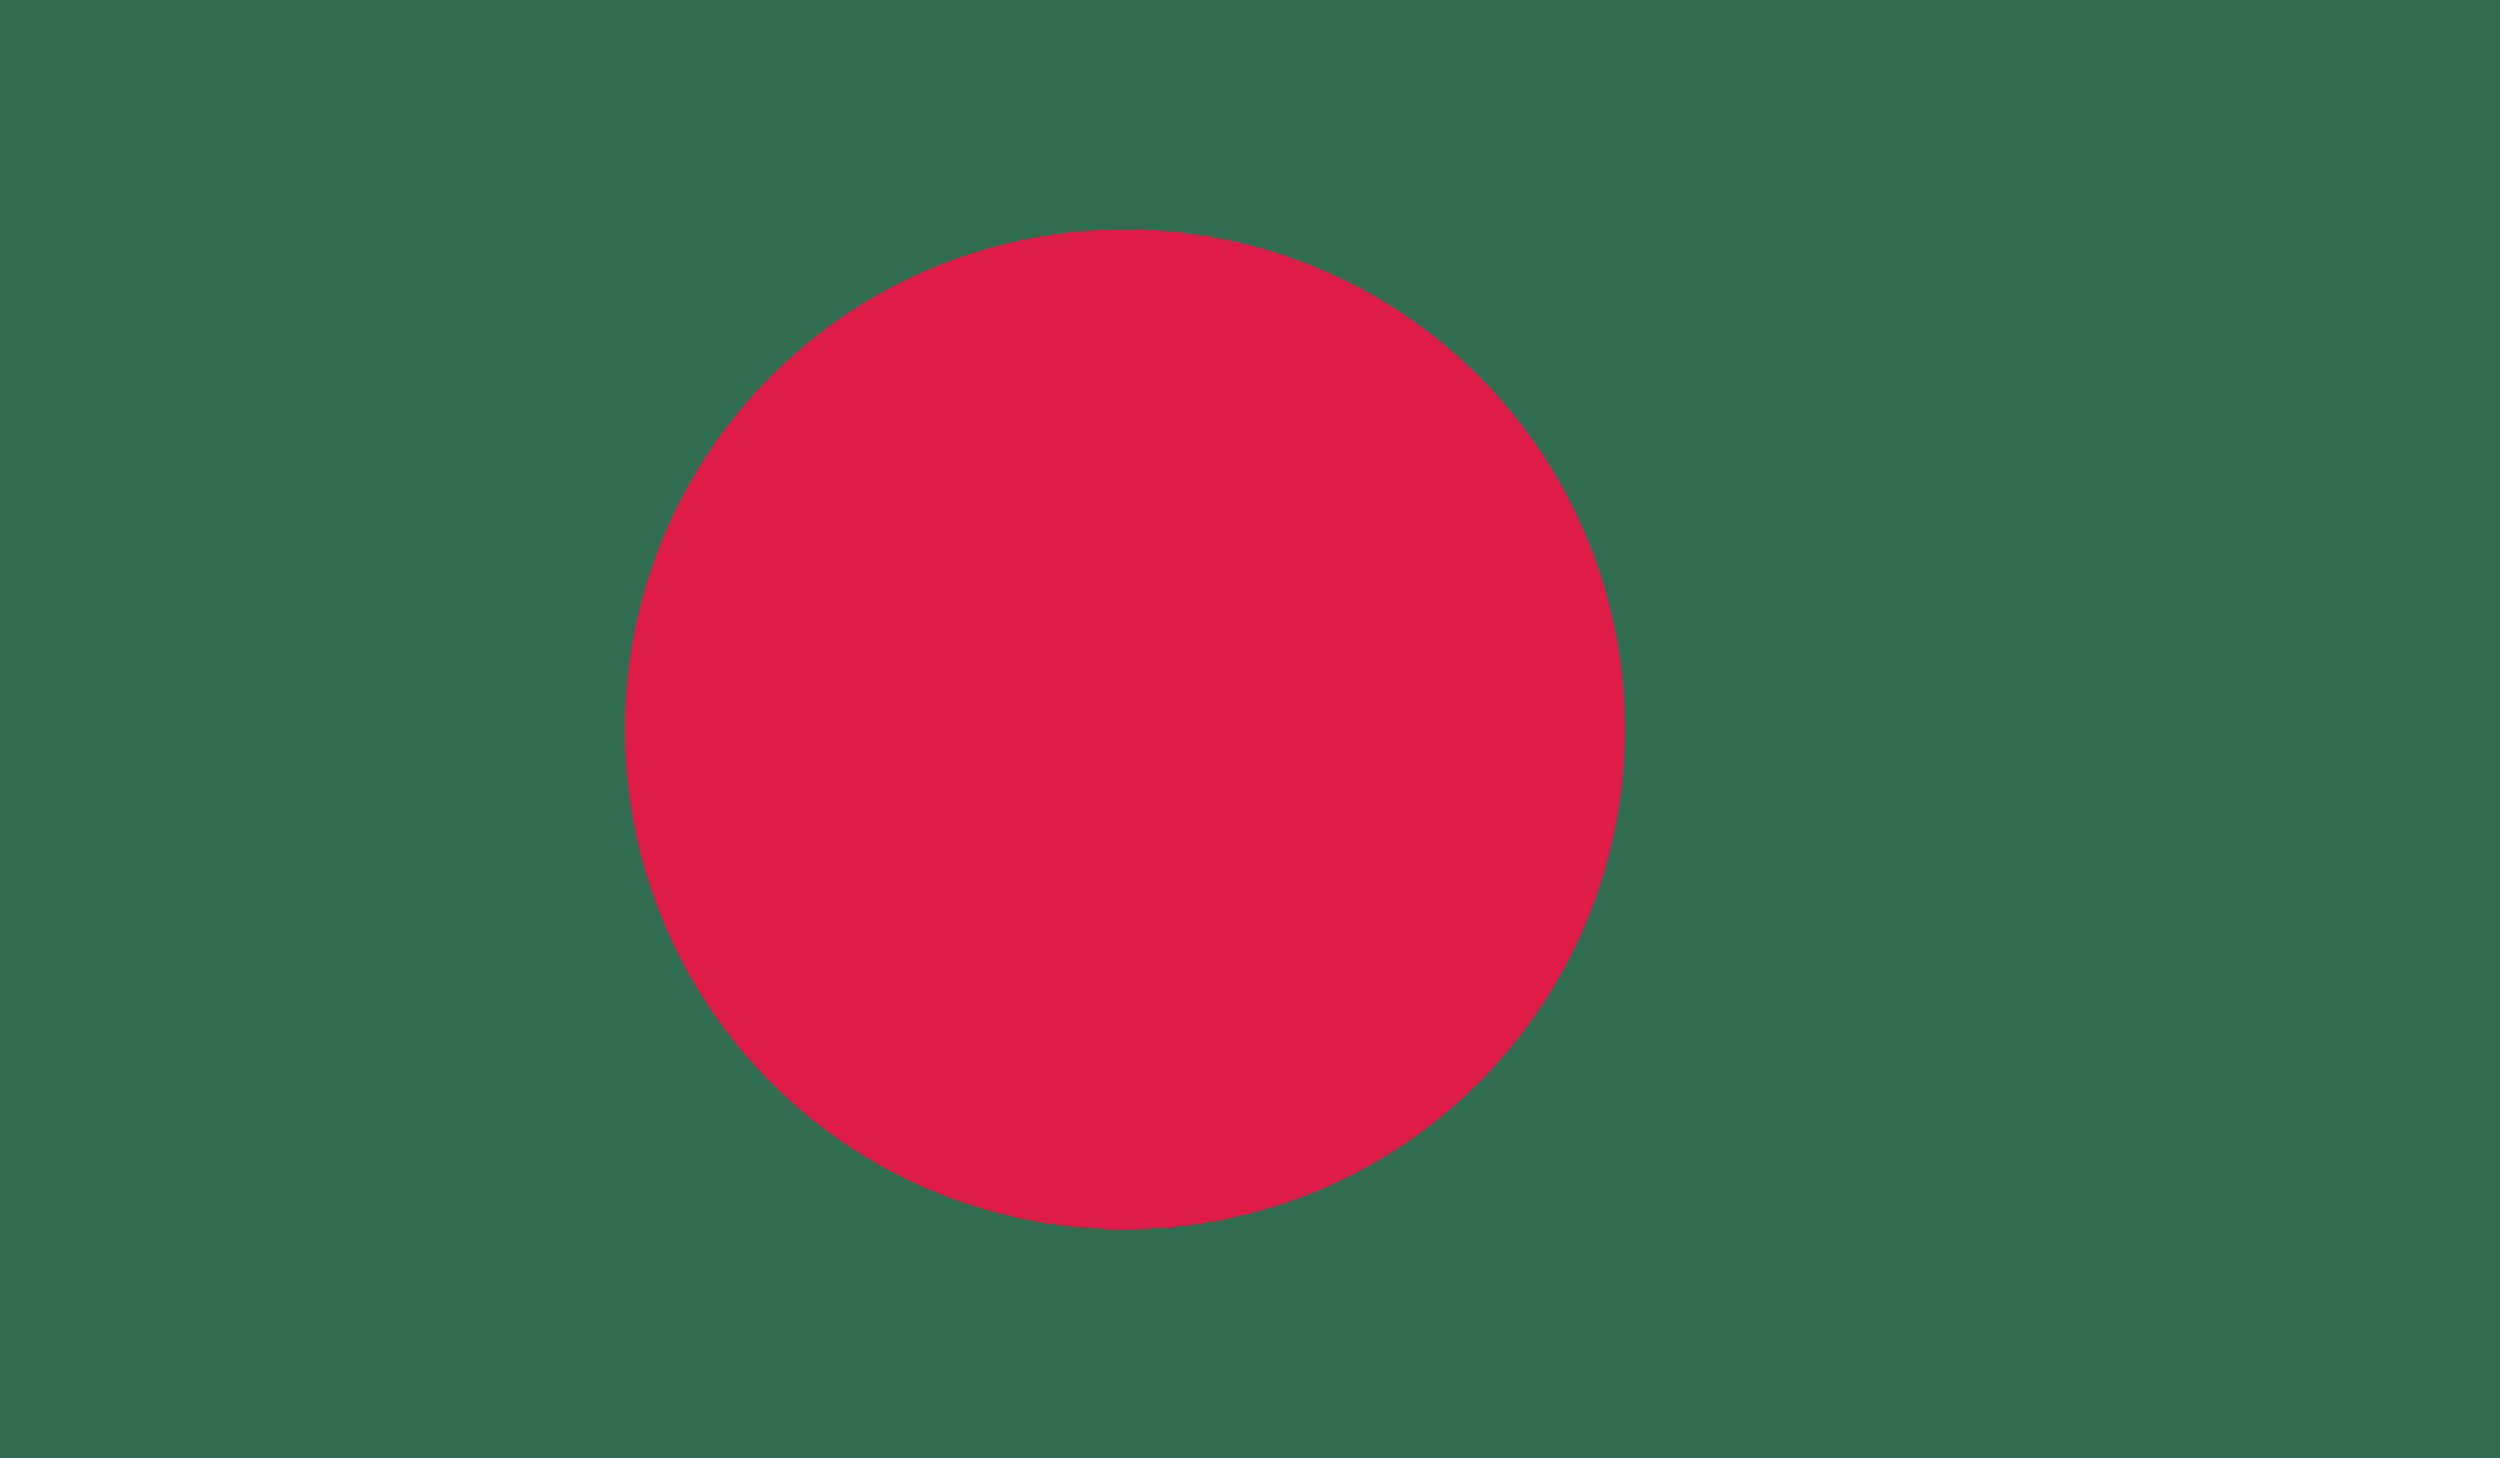 <svg xmlns="http://www.w3.org/2000/svg" xmlns:xlink="http://www.w3.org/1999/xlink" viewBox="0 0 200 116.64"><defs><style>.cls-1{fill:none;}.cls-2{clip-path:url(#clip-path);}.cls-3{fill:#2f6c50;}.cls-4{fill:#e01c49;}</style><clipPath id="clip-path"><rect class="cls-1" width="200" height="116.64"></rect></clipPath></defs><g id="Layer_2" data-name="Layer 2"><g id="Layer_1-2" data-name="Layer 1"><g id="BANGLADESH"><g class="cls-2"><rect class="cls-3" width="200" height="116.64"></rect><g class="cls-2"><path class="cls-4" d="M90,18.32a40,40,0,1,1-40,40,40,40,0,0,1,40-40"></path></g></g></g></g></g></svg>